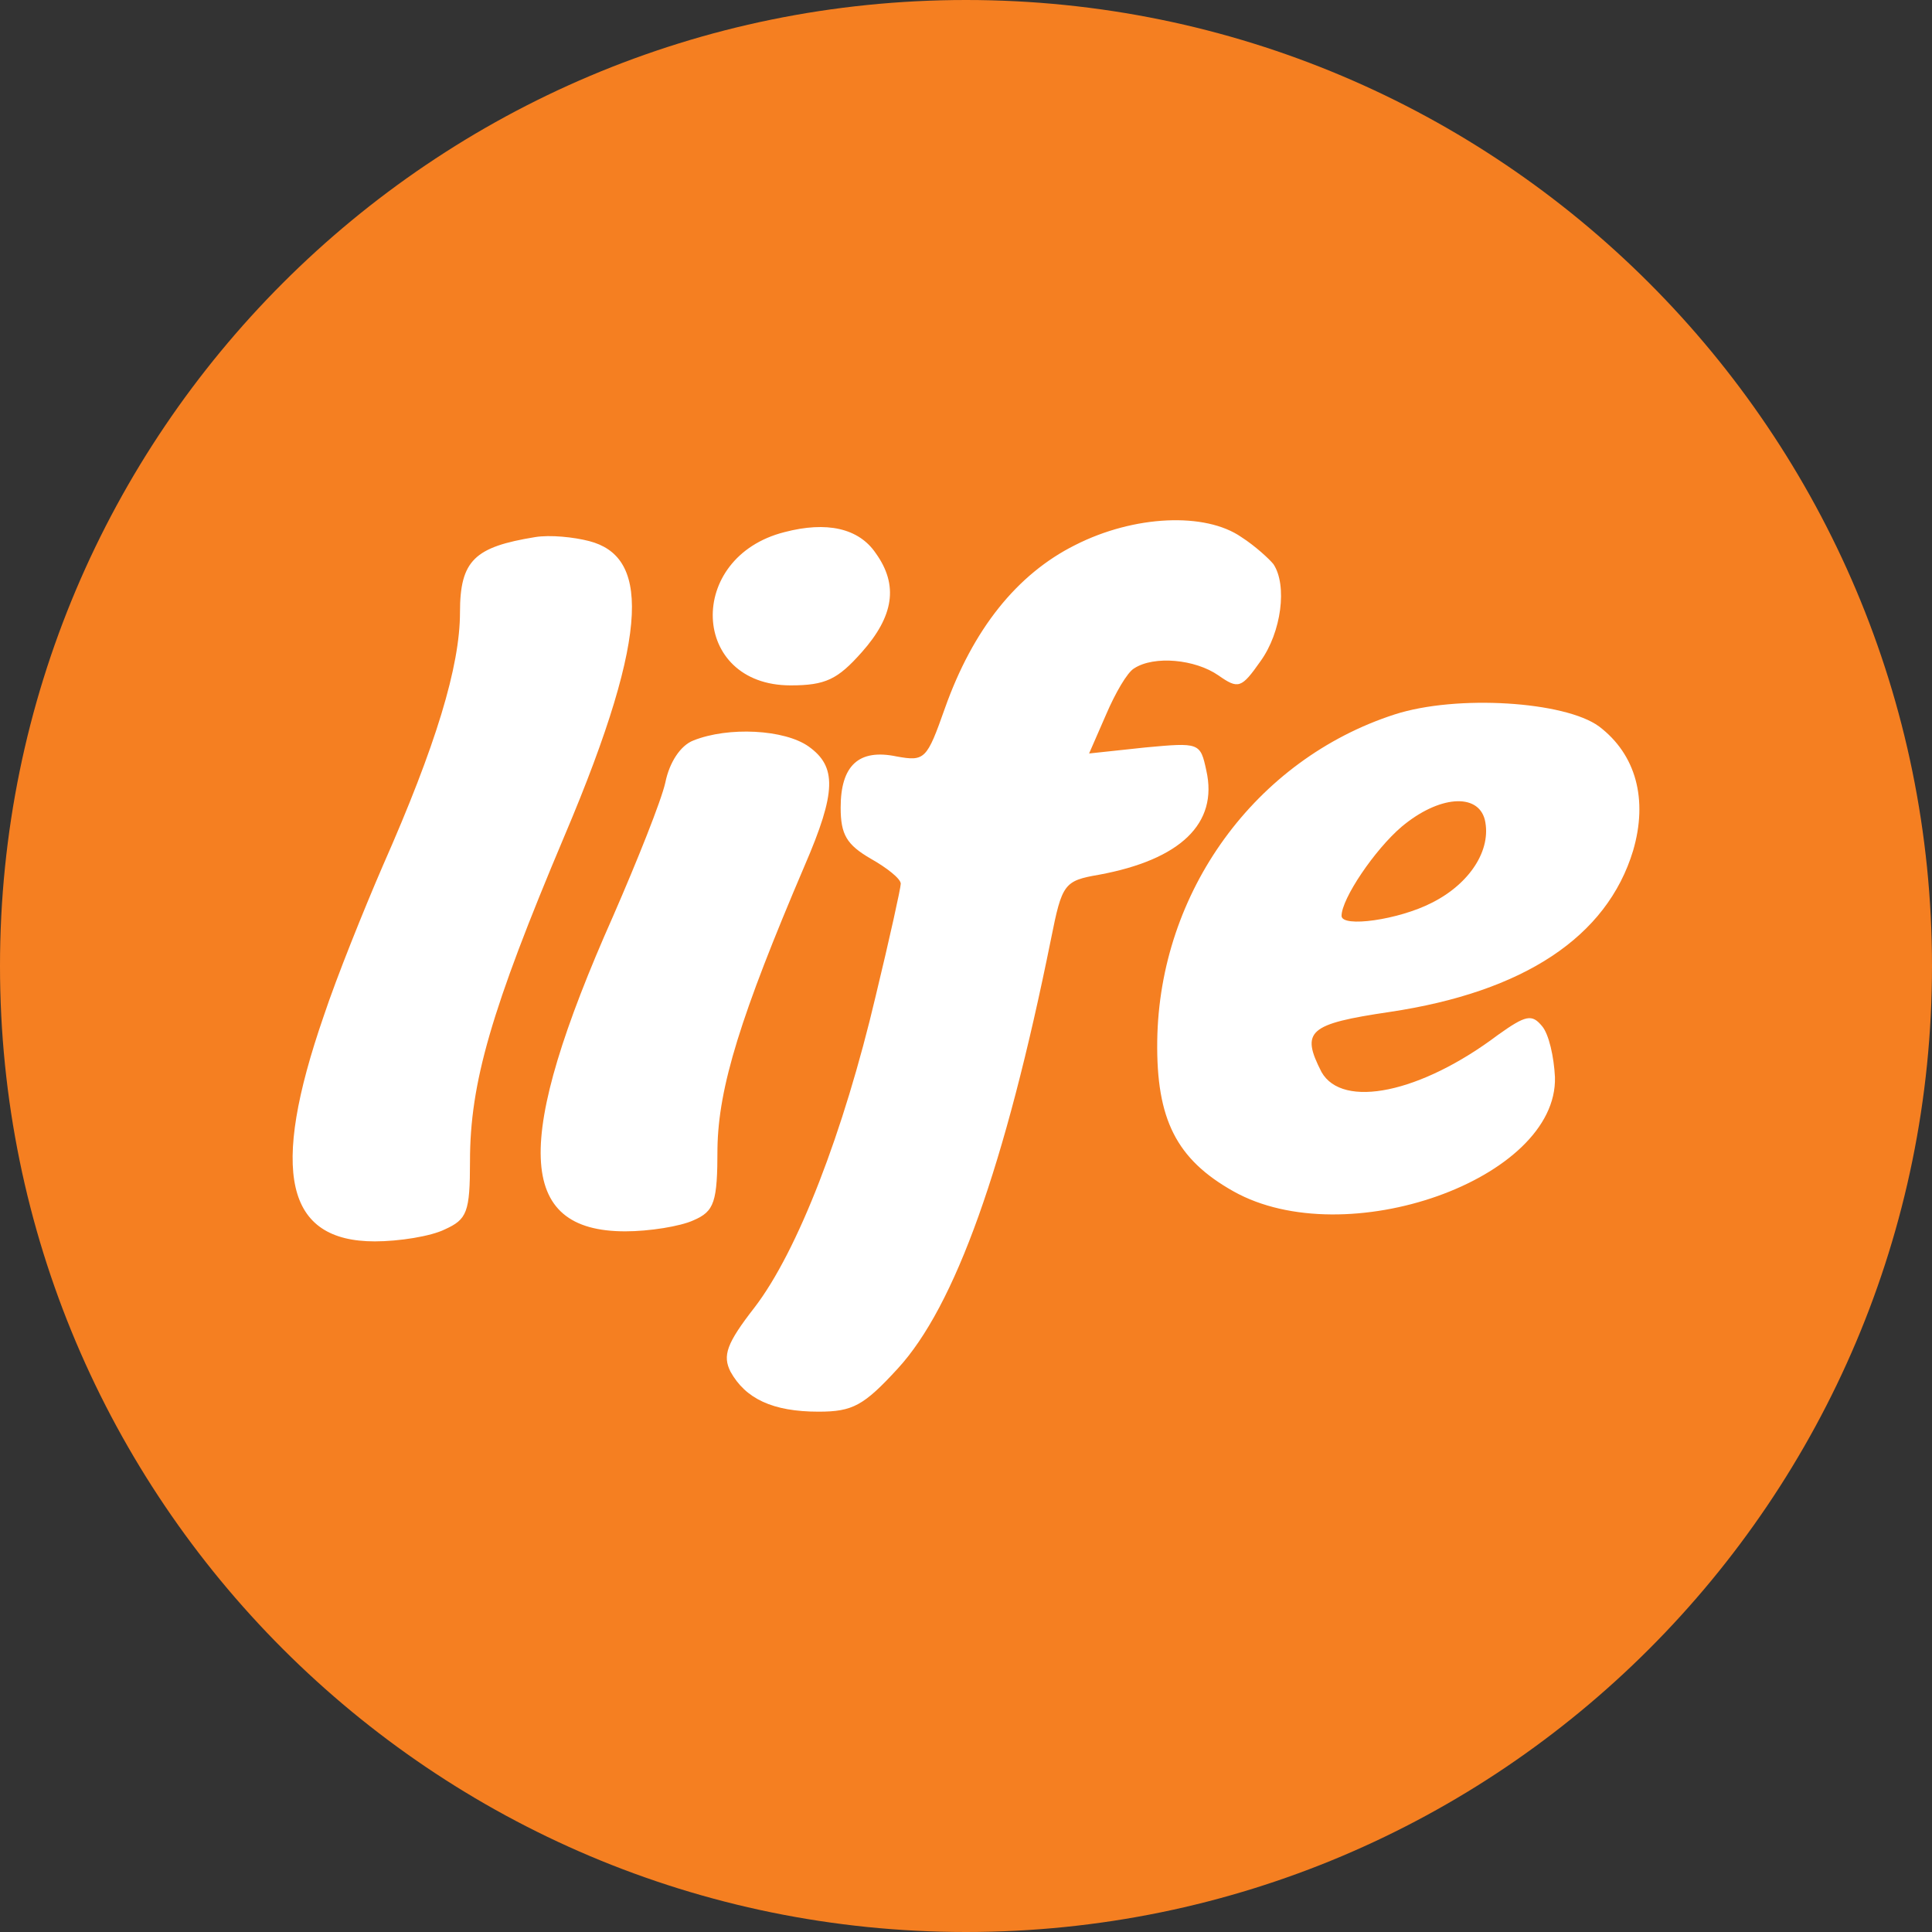 <svg width="56" height="56" viewBox="0 0 56 56" fill="none" xmlns="http://www.w3.org/2000/svg">
<rect x="0" y="0" width="56" height="56" fill="#333333" stroke="none"/>
<g clip-path="url(#clip0_1049_216)">
<path d="M56 28C56 12.536 43.464 0 28 0C12.536 0 0 12.536 0 28C0 43.464 12.536 56 28 56C43.464 56 56 43.464 56 28Z" fill="#F57F21"/>
<path d="M25.383 16.033C26.051 16.962 25.906 17.862 24.977 18.907C24.28 19.692 23.931 19.866 22.915 19.866C20.011 19.866 19.866 16.149 22.741 15.423C23.961 15.104 24.89 15.307 25.383 16.033ZM35.982 15.568C36.389 15.829 36.795 16.207 36.911 16.352C37.318 16.962 37.144 18.327 36.534 19.169C35.982 19.953 35.895 19.982 35.314 19.575C34.646 19.111 33.456 18.995 32.875 19.372C32.672 19.488 32.323 20.098 32.062 20.708L31.568 21.84L33.194 21.666C34.763 21.521 34.792 21.521 34.966 22.334C35.314 23.873 34.211 24.918 31.859 25.354C30.843 25.528 30.784 25.615 30.465 27.212C29.129 33.833 27.677 37.869 26.022 39.669C25.035 40.744 24.715 40.918 23.728 40.918C22.392 40.918 21.608 40.541 21.173 39.757C20.941 39.292 21.057 38.943 21.87 37.898C23.119 36.272 24.454 32.816 25.383 28.867C25.79 27.183 26.109 25.731 26.109 25.615C26.109 25.47 25.703 25.151 25.238 24.889C24.541 24.483 24.367 24.192 24.367 23.408C24.367 22.189 24.89 21.695 25.993 21.927C26.806 22.073 26.864 22.015 27.387 20.534C28.2 18.24 29.478 16.642 31.162 15.8C32.875 14.929 34.937 14.842 35.982 15.568ZM17.079 15.684C18.723 16.113 18.966 18.094 16.353 24.25C14.233 29.274 13.623 31.394 13.623 33.659C13.623 35.139 13.536 35.343 12.897 35.633C12.491 35.836 11.562 35.982 10.865 35.982C8.28 35.982 7.816 33.978 9.384 29.448C9.761 28.316 10.545 26.37 11.097 25.093C12.636 21.608 13.333 19.314 13.333 17.746C13.333 16.236 13.763 15.853 15.511 15.568C15.948 15.497 16.633 15.568 17.079 15.684ZM46.349 21.056C47.423 21.869 47.771 23.176 47.336 24.657C46.581 27.154 44.171 28.751 40.28 29.332C37.928 29.68 37.695 29.884 38.305 31.074C38.915 32.149 41.18 31.684 43.416 30C44.229 29.419 44.403 29.39 44.693 29.738C44.897 29.971 45.042 30.639 45.071 31.219C45.158 34.181 39.002 36.359 35.75 34.53C34.095 33.6 33.514 32.439 33.543 30.174C33.601 25.847 36.389 22.015 40.425 20.708C42.225 20.127 45.361 20.33 46.349 21.056ZM23.438 21.637C24.251 22.218 24.251 22.944 23.322 25.093C21.463 29.448 20.825 31.51 20.796 33.281C20.796 34.849 20.708 35.11 20.099 35.372C19.721 35.546 18.821 35.691 18.124 35.691C14.959 35.691 14.872 33.078 17.776 26.544C18.472 24.947 19.169 23.205 19.285 22.682C19.402 22.102 19.721 21.608 20.099 21.463C21.115 21.056 22.741 21.143 23.438 21.637Z" fill="white"/>
<path d="M40.628 23.962C39.844 24.63 38.886 26.052 38.886 26.546C38.886 26.895 40.541 26.662 41.499 26.169C42.603 25.617 43.242 24.63 43.038 23.759C42.835 22.974 41.703 23.062 40.628 23.962Z" fill="#F57F21"/>
</g>
<defs>
<clipPath id="clip0_1049_216">
<rect width="56" height="56" fill="white"/>
</clipPath>
</defs>
</svg>
